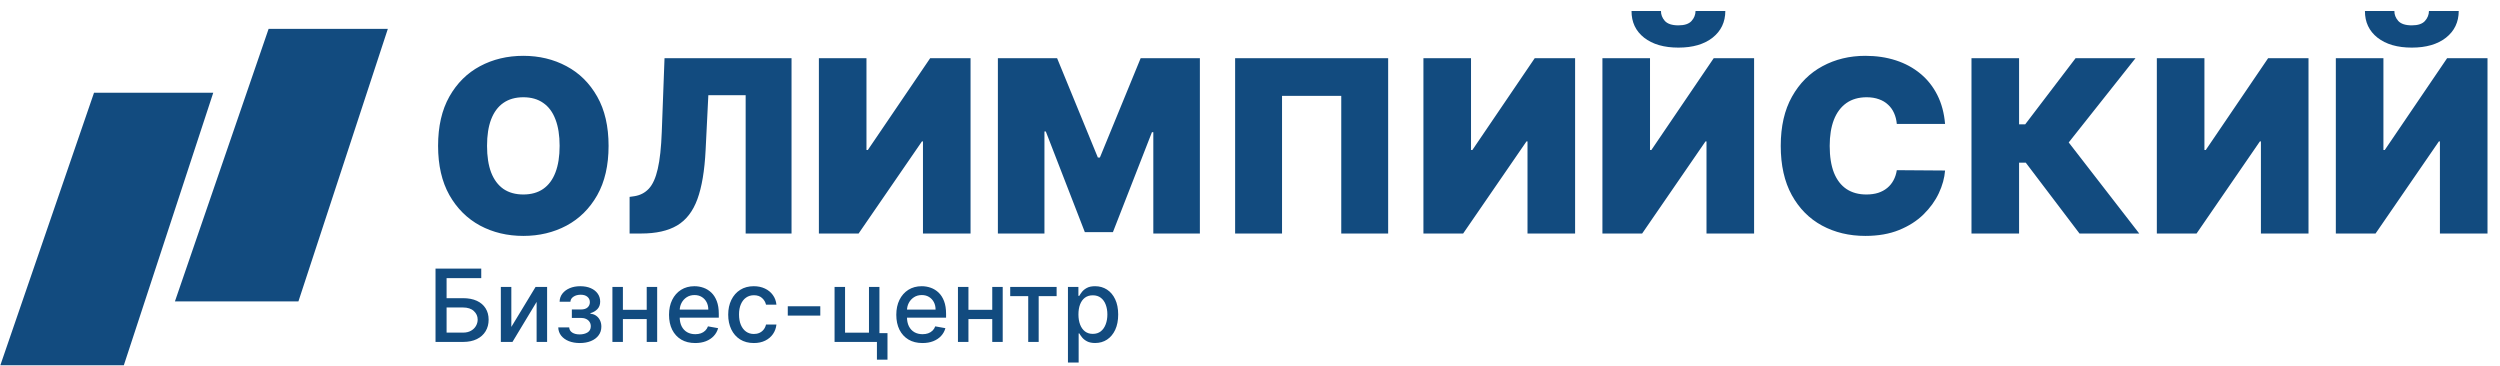 <?xml version="1.0" encoding="UTF-8"?> <svg xmlns="http://www.w3.org/2000/svg" width="2033" height="298" viewBox="0 0 2033 298" fill="none"><path d="M494.896 118.62C494.896 134.489 491.81 147.876 485.639 158.78C479.467 169.638 471.138 177.875 460.651 183.489C450.165 189.057 438.471 191.841 425.572 191.841C412.579 191.841 400.84 189.034 390.353 183.42C379.913 177.759 371.607 169.499 365.435 158.641C359.31 147.737 356.248 134.396 356.248 118.62C356.248 102.751 359.31 89.387 365.435 78.529C371.607 67.625 379.913 59.388 390.353 53.82C400.84 48.206 412.579 45.398 425.572 45.398C438.471 45.398 450.165 48.206 460.651 53.82C471.138 59.388 479.467 67.625 485.639 78.529C491.81 89.387 494.896 102.751 494.896 118.62ZM455.083 118.62C455.083 110.082 453.946 102.89 451.673 97.043C449.445 91.15 446.128 86.696 441.719 83.68C437.358 80.617 431.975 79.086 425.572 79.086C419.168 79.086 413.763 80.617 409.354 83.68C404.993 86.696 401.675 91.15 399.401 97.043C397.174 102.89 396.06 110.082 396.06 118.62C396.06 127.158 397.174 134.373 399.401 140.266C401.675 146.113 404.993 150.567 409.354 153.63C413.763 156.646 419.168 158.154 425.572 158.154C431.975 158.154 437.358 156.646 441.719 153.63C446.128 150.567 449.445 146.113 451.673 140.266C453.946 134.373 455.083 127.158 455.083 118.62ZM511.988 189.893V160.103L515.886 159.546C520.619 158.804 524.539 156.762 527.648 153.421C530.804 150.034 533.217 144.674 534.887 137.343C536.604 129.965 537.694 119.919 538.158 107.205L540.386 47.347L643.675 47.347V189.893H606.369V77.415H576.022L573.795 122.239C572.959 138.851 570.732 152.099 567.113 161.982C563.494 171.866 557.995 178.988 550.617 183.35C543.239 187.712 533.518 189.893 521.454 189.893H511.988ZM665.918 47.347L704.617 47.347V121.961H705.731L756.401 47.347L789.253 47.347V189.893H750.554V115.001H749.719L698.214 189.893L665.918 189.893V47.347ZM811.479 47.347L859.644 47.347L892.774 128.086H894.445L927.575 47.347L975.74 47.347V189.893H937.876V107.483H936.763L905.024 188.779H882.195L850.456 106.927H849.342V189.893H811.479V47.347ZM1128.85 47.347V189.893H1090.71V77.972H1042.55V189.893H1004.4V47.347L1128.85 47.347ZM1157.53 47.347L1196.23 47.347V121.961H1197.35L1248.02 47.347H1280.87V189.893H1242.17V115.001H1241.33L1189.83 189.893L1157.53 189.893V47.347ZM1303.09 47.347L1341.79 47.347V121.961H1342.91L1393.58 47.347L1426.43 47.347V189.893L1387.73 189.893V115.001H1386.9L1335.39 189.893H1303.09V47.347ZM1378.82 8.927L1403.04 8.927C1403 17.975 1399.54 25.214 1392.67 30.643C1385.8 36.025 1376.55 38.716 1364.9 38.716C1353.16 38.716 1343.86 36.025 1336.99 30.643C1330.12 25.214 1326.71 17.975 1326.76 8.927L1350.7 8.927C1350.66 11.85 1351.7 14.541 1353.83 17C1356.02 19.413 1359.7 20.62 1364.9 20.62C1369.87 20.62 1373.42 19.437 1375.55 17.07C1377.68 14.704 1378.78 11.989 1378.82 8.927ZM1581.73 100.802L1542.48 100.802C1542.2 97.554 1541.46 94.607 1540.25 91.962C1539.09 89.317 1537.47 87.044 1535.38 85.141C1533.34 83.192 1530.86 81.707 1527.93 80.687C1525.01 79.619 1521.69 79.086 1517.98 79.086C1511.48 79.086 1505.98 80.663 1501.48 83.819C1497.03 86.974 1493.64 91.498 1491.32 97.391C1489.05 103.284 1487.91 110.36 1487.91 118.62C1487.91 127.343 1489.07 134.652 1491.39 140.545C1493.76 146.391 1497.17 150.799 1501.62 153.769C1506.08 156.692 1511.44 158.154 1517.7 158.154C1521.27 158.154 1524.47 157.713 1527.31 156.831C1530.14 155.903 1532.6 154.581 1534.68 152.864C1536.77 151.147 1538.46 149.082 1539.76 146.67C1541.11 144.21 1542.01 141.449 1542.48 138.387L1581.73 138.665C1581.27 144.697 1579.58 150.846 1576.65 157.11C1573.73 163.328 1569.58 169.081 1564.19 174.371C1558.86 179.615 1552.25 183.837 1544.36 187.039C1536.47 190.241 1527.31 191.841 1516.87 191.841C1503.78 191.841 1492.04 189.034 1481.65 183.42C1471.3 177.805 1463.11 169.546 1457.08 158.641C1451.09 147.737 1448.1 134.396 1448.1 118.62C1448.1 102.751 1451.16 89.387 1457.29 78.529C1463.41 67.625 1471.67 59.388 1482.06 53.82C1492.46 48.206 1504.06 45.398 1516.87 45.398C1525.87 45.398 1534.15 46.628 1541.71 49.087C1549.28 51.547 1555.91 55.143 1561.62 59.876C1567.33 64.562 1571.92 70.339 1575.4 77.207C1578.88 84.074 1580.99 91.939 1581.73 100.802ZM1691.05 189.893L1647.34 132.262H1641.91V189.893L1603.21 189.893V47.347H1641.91V101.08H1646.92L1687.85 47.347L1736.57 47.347L1682.28 115.836L1739.63 189.893H1691.05ZM1753.94 47.347L1792.64 47.347V121.961H1793.75L1844.42 47.347H1877.28V189.893L1838.58 189.893V115.001H1837.74L1786.24 189.893H1753.94V47.347ZM1899.5 47.347H1938.2V121.961H1939.31L1989.98 47.347L2022.84 47.347V189.893H1984.14V115.001H1983.3L1931.8 189.893H1899.5V47.347ZM1975.23 8.927L1999.45 8.927C1999.4 17.975 1995.95 25.214 1989.08 30.643C1982.21 36.025 1972.95 38.716 1961.31 38.716C1949.57 38.716 1940.26 36.025 1933.4 30.643C1926.53 25.214 1923.12 17.975 1923.17 8.927L1947.11 8.927C1947.06 11.85 1948.11 14.541 1950.24 17C1952.42 19.413 1956.11 20.62 1961.31 20.62C1966.27 20.62 1969.82 19.437 1971.96 17.07C1974.09 14.704 1975.18 11.989 1975.23 8.927Z" fill="#124B7F"></path><path d="M354.169 278.056L354.169 218.419L391.354 218.419L391.354 226.165L363.167 226.165L363.167 242.472L376.504 242.472C380.93 242.472 384.686 243.19 387.773 244.627C390.879 246.063 393.247 248.092 394.878 250.713C396.528 253.333 397.353 256.42 397.353 259.973C397.353 263.525 396.528 266.66 394.878 269.378C393.247 272.096 390.879 274.222 387.773 275.755C384.686 277.289 380.93 278.056 376.504 278.056L354.169 278.056ZM363.167 270.485L376.504 270.485C379.066 270.485 381.231 269.98 382.997 268.97C384.783 267.961 386.132 266.651 387.045 265.039C387.977 263.428 388.442 261.7 388.442 259.856C388.442 257.177 387.414 254.877 385.356 252.955C383.298 251.014 380.347 250.043 376.504 250.043L363.167 250.043L363.167 270.485ZM415.815 265.855L435.528 233.328L444.905 233.328L444.905 278.056L436.373 278.056L436.373 245.5L416.746 278.056L407.283 278.056L407.283 233.328L415.815 233.328L415.815 265.855ZM453.961 266.233L462.871 266.233C462.988 268.058 463.813 269.465 465.347 270.456C466.9 271.446 468.909 271.941 471.374 271.941C473.879 271.941 476.014 271.407 477.781 270.339C479.547 269.252 480.43 267.573 480.43 265.301C480.43 263.943 480.091 262.758 479.411 261.749C478.751 260.72 477.81 259.924 476.587 259.361C475.383 258.798 473.956 258.517 472.306 258.517L465.026 258.517L465.026 251.674L472.306 251.674C474.772 251.674 476.616 251.111 477.839 249.985C479.062 248.859 479.673 247.451 479.673 245.762C479.673 243.938 479.013 242.472 477.693 241.365C476.393 240.239 474.577 239.676 472.248 239.676C469.879 239.676 467.909 240.21 466.337 241.278C464.764 242.326 463.939 243.685 463.862 245.355L455.067 245.355C455.126 242.85 455.883 240.657 457.339 238.774C458.814 236.871 460.794 235.396 463.279 234.348C465.783 233.28 468.627 232.746 471.811 232.746C475.131 232.746 478.004 233.28 480.43 234.348C482.857 235.415 484.73 236.891 486.05 238.774C487.39 240.657 488.06 242.821 488.06 245.267C488.06 247.733 487.322 249.752 485.847 251.324C484.391 252.877 482.488 253.993 480.139 254.673L480.139 255.139C481.867 255.255 483.401 255.779 484.74 256.711C486.08 257.643 487.128 258.876 487.885 260.409C488.642 261.943 489.021 263.68 489.021 265.622C489.021 268.359 488.263 270.727 486.749 272.727C485.254 274.726 483.177 276.27 480.518 277.357C477.878 278.425 474.859 278.958 471.462 278.958C468.161 278.958 465.201 278.444 462.58 277.415C459.979 276.367 457.911 274.891 456.378 272.989C454.864 271.086 454.058 268.835 453.961 266.233ZM528.324 251.936L528.324 259.478L504.097 259.478L504.097 251.936L528.324 251.936ZM506.543 233.328L506.543 278.056L498.011 278.056L498.011 233.328L506.543 233.328ZM534.41 233.328L534.41 278.056L525.907 278.056L525.907 233.328L534.41 233.328ZM565.335 278.958C560.928 278.958 557.133 278.017 553.949 276.134C550.785 274.231 548.339 271.562 546.611 268.126C544.903 264.671 544.049 260.623 544.049 255.983C544.049 251.402 544.903 247.364 546.611 243.87C548.339 240.375 550.746 237.648 553.833 235.687C556.939 233.726 560.569 232.746 564.724 232.746C567.247 232.746 569.693 233.163 572.062 233.998C574.43 234.833 576.556 236.143 578.439 237.929C580.322 239.715 581.807 242.035 582.894 244.889C583.981 247.723 584.525 251.169 584.525 255.226L584.525 258.313L548.97 258.313L548.97 251.79L575.993 251.79C575.993 249.499 575.527 247.471 574.595 245.704C573.663 243.918 572.353 242.511 570.664 241.482C568.994 240.453 567.034 239.938 564.782 239.938C562.336 239.938 560.2 240.54 558.376 241.744C556.57 242.928 555.172 244.481 554.182 246.403C553.212 248.305 552.726 250.373 552.726 252.605L552.726 257.701C552.726 260.691 553.251 263.234 554.299 265.331C555.367 267.427 556.852 269.029 558.754 270.135C560.657 271.222 562.879 271.766 565.422 271.766C567.072 271.766 568.577 271.533 569.936 271.067C571.295 270.582 572.469 269.863 573.459 268.912C574.449 267.961 575.206 266.787 575.731 265.389L583.971 266.874C583.311 269.3 582.127 271.426 580.419 273.251C578.73 275.056 576.604 276.464 574.042 277.473C571.499 278.463 568.596 278.958 565.335 278.958ZM613.025 278.958C608.696 278.958 604.969 277.978 601.843 276.017C598.737 274.037 596.35 271.31 594.68 267.835C593.011 264.36 592.176 260.38 592.176 255.896C592.176 251.353 593.03 247.345 594.738 243.87C596.447 240.375 598.854 237.648 601.96 235.687C605.066 233.726 608.725 232.746 612.938 232.746C616.335 232.746 619.364 233.377 622.023 234.639C624.683 235.881 626.828 237.628 628.458 239.88C630.109 242.132 631.089 244.763 631.399 247.772L622.926 247.772C622.46 245.675 621.392 243.87 619.723 242.355C618.073 240.841 615.859 240.084 613.083 240.084C610.657 240.084 608.531 240.725 606.706 242.006C604.901 243.268 603.493 245.073 602.484 247.422C601.475 249.752 600.97 252.508 600.97 255.692C600.97 258.953 601.465 261.768 602.455 264.137C603.445 266.505 604.843 268.34 606.648 269.64C608.473 270.941 610.618 271.591 613.083 271.591C614.734 271.591 616.228 271.29 617.568 270.689C618.927 270.067 620.062 269.184 620.975 268.039C621.907 266.893 622.557 265.515 622.926 263.904L631.399 263.904C631.089 266.796 630.147 269.378 628.575 271.649C627.002 273.921 624.896 275.707 622.256 277.007C619.635 278.308 616.558 278.958 613.025 278.958ZM667.063 249.082L667.063 256.624L640.623 256.624L640.623 249.082L667.063 249.082ZM715.154 233.328L715.154 270.921L721.706 270.921L721.706 292.47L713.116 292.47L713.116 278.056L678.667 278.056L678.667 233.328L687.199 233.328L687.199 270.543L706.651 270.543L706.651 233.328L715.154 233.328ZM750.155 278.958C745.749 278.958 741.953 278.017 738.77 276.134C735.605 274.231 733.159 271.562 731.432 268.126C729.723 264.671 728.869 260.623 728.869 255.983C728.869 251.402 729.723 247.364 731.432 243.87C733.159 240.375 735.567 237.648 738.653 235.687C741.759 233.726 745.389 232.746 749.544 232.746C752.068 232.746 754.514 233.163 756.882 233.998C759.25 234.833 761.376 236.143 763.259 237.929C765.142 239.715 766.627 242.035 767.714 244.889C768.801 247.723 769.345 251.169 769.345 255.226L769.345 258.313L733.79 258.313L733.79 251.79L760.813 251.79C760.813 249.499 760.347 247.471 759.415 245.704C758.483 243.918 757.173 242.511 755.484 241.482C753.815 240.453 751.854 239.939 749.602 239.939C747.156 239.939 745.021 240.54 743.196 241.744C741.39 242.928 739.993 244.481 739.003 246.403C738.032 248.305 737.547 250.373 737.547 252.605L737.547 257.701C737.547 260.691 738.071 263.234 739.119 265.331C740.187 267.427 741.672 269.029 743.574 270.135C745.477 271.222 747.7 271.766 750.243 271.766C751.893 271.766 753.397 271.533 754.756 271.067C756.115 270.582 757.29 269.863 758.28 268.912C759.27 267.961 760.027 266.787 760.551 265.389L768.792 266.874C768.132 269.3 766.947 271.426 765.239 273.251C763.55 275.056 761.425 276.464 758.862 277.473C756.319 278.463 753.417 278.958 750.155 278.958ZM809.319 251.936L809.319 259.478L785.091 259.478L785.091 251.936L809.319 251.936ZM787.537 233.328L787.537 278.056L779.005 278.056L779.005 233.328L787.537 233.328ZM815.404 233.328L815.404 278.056L806.902 278.056L806.902 233.328L815.404 233.328ZM821.505 240.841L821.505 233.328L859.244 233.328L859.244 240.841L844.655 240.841L844.655 278.056L836.152 278.056L836.152 240.841L821.505 240.841ZM868.453 294.828L868.453 233.328L876.955 233.328L876.955 240.579L877.683 240.579C878.188 239.647 878.916 238.57 879.867 237.347C880.819 236.124 882.139 235.056 883.828 234.144C885.517 233.212 887.749 232.746 890.525 232.746C894.136 232.746 897.358 233.658 900.193 235.483C903.027 237.308 905.25 239.939 906.861 243.375C908.492 246.811 909.307 250.946 909.307 255.779C909.307 260.613 908.501 264.758 906.89 268.213C905.279 271.649 903.066 274.299 900.251 276.163C897.436 278.007 894.223 278.929 890.612 278.929C887.895 278.929 885.672 278.473 883.944 277.561C882.236 276.648 880.896 275.581 879.926 274.358C878.955 273.135 878.208 272.047 877.683 271.096L877.159 271.096L877.159 294.828L868.453 294.828ZM876.985 255.692C876.985 258.837 877.441 261.594 878.353 263.962C879.266 266.33 880.586 268.184 882.313 269.524C884.041 270.844 886.157 271.504 888.661 271.504C891.263 271.504 893.437 270.815 895.184 269.436C896.931 268.039 898.251 266.146 899.144 263.758C900.057 261.37 900.513 258.682 900.513 255.692C900.513 252.741 900.066 250.091 899.173 247.743C898.3 245.394 896.98 243.54 895.213 242.181C893.466 240.822 891.282 240.142 888.661 240.142C886.138 240.142 884.002 240.793 882.255 242.093C880.527 243.394 879.217 245.209 878.324 247.539C877.431 249.868 876.985 252.586 876.985 255.692Z" fill="#124B7F"></path><path d="M0.269 297.055L76.452 75.433H173.411L100.692 297.055H0.269Z" fill="#124B7F"></path><path d="M142.246 245.111L218.429 23.488H315.389L242.669 245.111H142.246Z" fill="#124B7F"></path></svg> 
